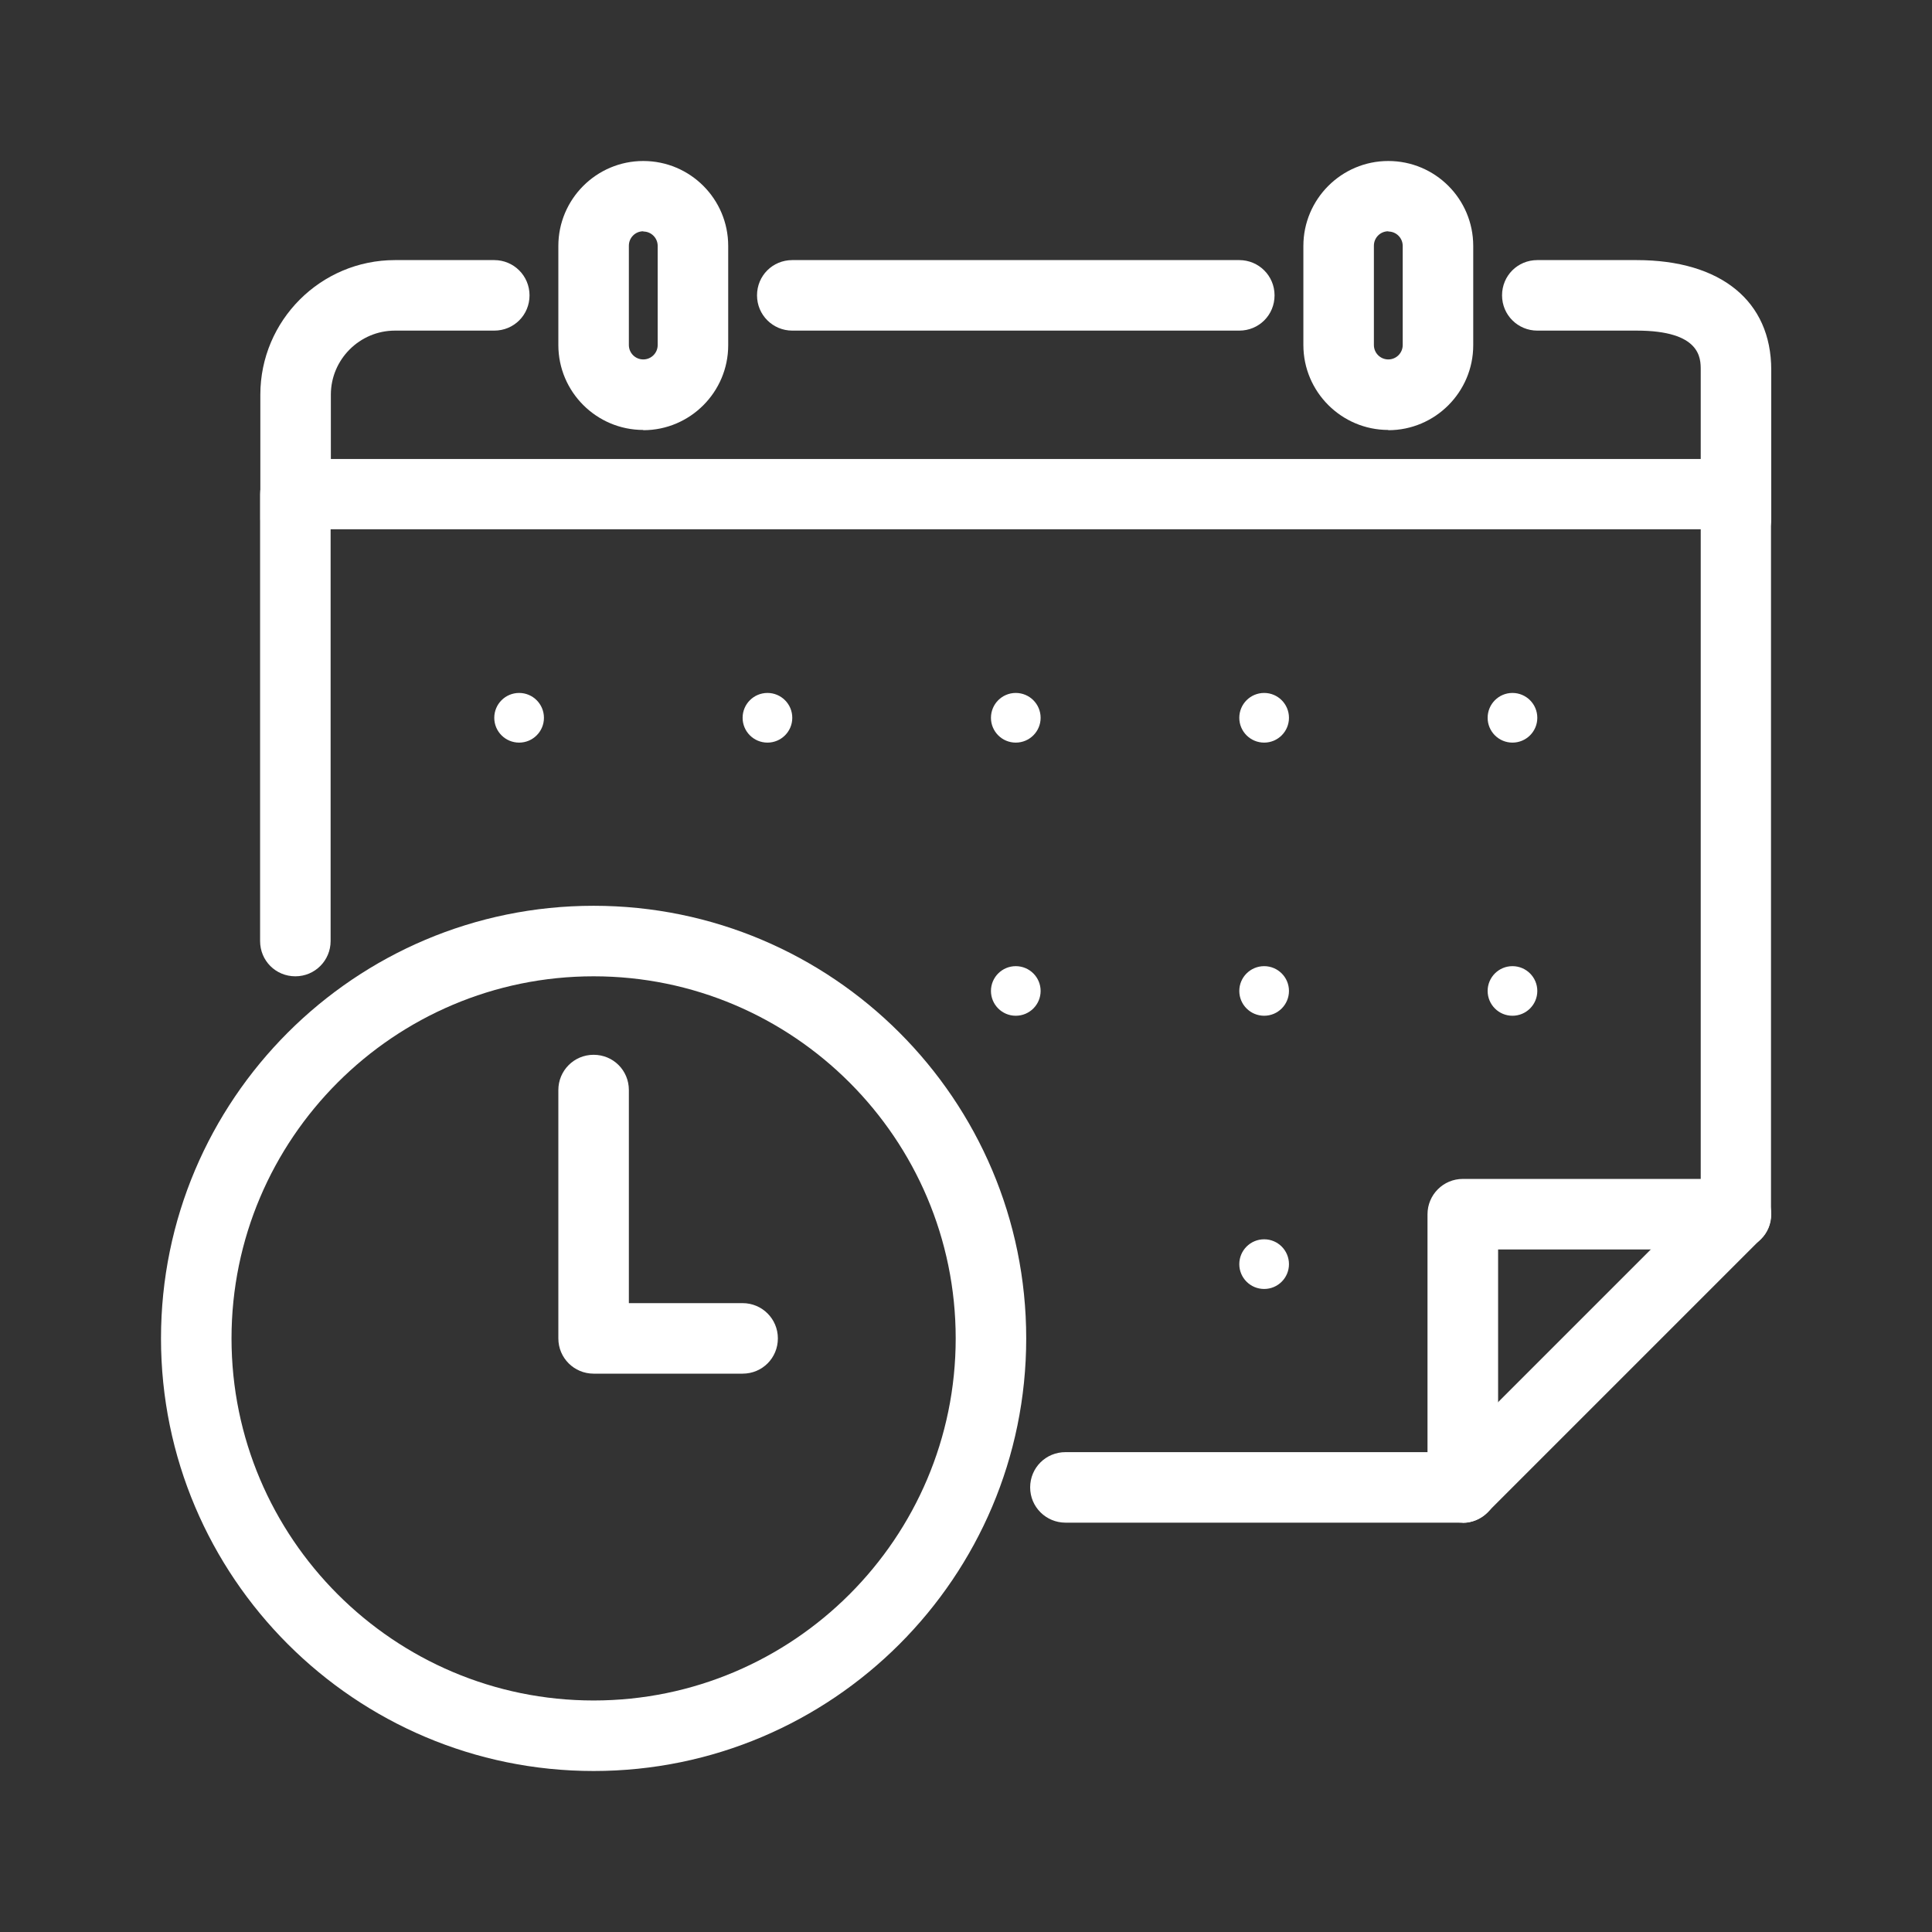 <svg width="24" height="24" viewBox="0 0 24 24" fill="none" xmlns="http://www.w3.org/2000/svg">
<rect x="0" y="0" width="24" height="24" fill="#333333" stroke="none"/>
<g clip-path="url(#clip0_2388_11114)">
<path d="M7.374 22C4.412 22 2 19.591 2 16.626C2 13.661 4.409 11.252 7.374 11.252C10.339 11.252 12.748 13.661 12.748 16.626C12.748 19.591 10.339 22 7.374 22ZM7.374 12.128C4.894 12.128 2.876 14.146 2.876 16.626C2.876 19.106 4.894 21.124 7.374 21.124C9.854 21.124 11.872 19.106 11.872 16.626C11.872 14.146 9.854 12.128 7.374 12.128Z" fill="white"/>
<path d="M9.225 17.064H7.374C7.133 17.064 6.936 16.87 6.936 16.626V13.541C6.936 13.3 7.13 13.103 7.374 13.103C7.618 13.103 7.812 13.297 7.812 13.541V16.188H9.225C9.466 16.188 9.663 16.382 9.663 16.626C9.663 16.87 9.469 17.064 9.225 17.064Z" fill="white"/>
<path d="M18.172 18.915H13.236C12.995 18.915 12.797 18.721 12.797 18.477C12.797 18.233 12.992 18.039 13.236 18.039H17.989L21.127 14.901V6.575H4.107V11.69C4.107 11.931 3.913 12.128 3.669 12.128C3.425 12.128 3.231 11.934 3.231 11.69V6.14C3.231 5.899 3.425 5.702 3.669 5.702H21.562C21.802 5.702 22 5.896 22 6.14V15.086C22 15.204 21.954 15.315 21.87 15.395L18.477 18.788C18.394 18.872 18.283 18.918 18.168 18.918L18.172 18.915Z" fill="white"/>
<path d="M6.449 9.225C6.619 9.225 6.757 9.087 6.757 8.917C6.757 8.746 6.619 8.608 6.449 8.608C6.278 8.608 6.14 8.746 6.14 8.917C6.14 9.087 6.278 9.225 6.449 9.225Z" fill="white"/>
<path d="M9.534 9.225C9.704 9.225 9.842 9.087 9.842 8.917C9.842 8.746 9.704 8.608 9.534 8.608C9.363 8.608 9.225 8.746 9.225 8.917C9.225 9.087 9.363 9.225 9.534 9.225Z" fill="white"/>
<path d="M12.618 9.225C12.789 9.225 12.927 9.087 12.927 8.917C12.927 8.746 12.789 8.608 12.618 8.608C12.448 8.608 12.31 8.746 12.31 8.917C12.31 9.087 12.448 9.225 12.618 9.225Z" fill="white"/>
<path d="M15.704 9.225C15.874 9.225 16.012 9.087 16.012 8.917C16.012 8.746 15.874 8.608 15.704 8.608C15.533 8.608 15.395 8.746 15.395 8.917C15.395 9.087 15.533 9.225 15.704 9.225Z" fill="white"/>
<path d="M18.788 9.225C18.959 9.225 19.097 9.087 19.097 8.917C19.097 8.746 18.959 8.608 18.788 8.608C18.618 8.608 18.48 8.746 18.48 8.917C18.48 9.087 18.618 9.225 18.788 9.225Z" fill="white"/>
<path d="M12.618 12.618C12.789 12.618 12.927 12.48 12.927 12.31C12.927 12.14 12.789 12.002 12.618 12.002C12.448 12.002 12.31 12.14 12.31 12.31C12.31 12.48 12.448 12.618 12.618 12.618Z" fill="white"/>
<path d="M15.704 12.618C15.874 12.618 16.012 12.48 16.012 12.31C16.012 12.14 15.874 12.002 15.704 12.002C15.533 12.002 15.395 12.14 15.395 12.31C15.395 12.48 15.533 12.618 15.704 12.618Z" fill="white"/>
<path d="M15.704 16.012C15.874 16.012 16.012 15.874 16.012 15.704C16.012 15.533 15.874 15.395 15.704 15.395C15.533 15.395 15.395 15.533 15.395 15.704C15.395 15.874 15.533 16.012 15.704 16.012Z" fill="white"/>
<path d="M18.788 12.618C18.959 12.618 19.097 12.48 19.097 12.31C19.097 12.14 18.959 12.002 18.788 12.002C18.618 12.002 18.48 12.14 18.48 12.31C18.48 12.48 18.618 12.618 18.788 12.618Z" fill="white"/>
<path d="M18.172 18.915C17.931 18.915 17.733 18.721 17.733 18.477V15.084C17.733 14.843 17.928 14.645 18.172 14.645H21.565C21.806 14.645 22.003 14.84 22.003 15.084C22.003 15.327 21.809 15.521 21.565 15.521H18.61V18.477C18.61 18.718 18.415 18.915 18.172 18.915Z" fill="white"/>
<path d="M7.991 5.341C7.411 5.341 6.936 4.869 6.936 4.286V3.055C6.936 2.475 7.408 2 7.991 2C8.574 2 9.046 2.472 9.046 3.055V4.289C9.046 4.869 8.574 5.344 7.991 5.344V5.341ZM7.991 2.873C7.892 2.873 7.812 2.953 7.812 3.052V4.286C7.812 4.385 7.892 4.465 7.991 4.465C8.09 4.465 8.17 4.385 8.17 4.286V3.055C8.17 2.956 8.09 2.876 7.991 2.876V2.873Z" fill="white"/>
<path d="M17.246 5.341C16.666 5.341 16.191 4.869 16.191 4.286V3.055C16.191 2.475 16.663 2 17.246 2C17.829 2 18.301 2.472 18.301 3.055V4.289C18.301 4.869 17.829 5.344 17.246 5.344V5.341ZM17.246 2.873C17.147 2.873 17.067 2.953 17.067 3.052V4.286C17.067 4.385 17.147 4.465 17.246 4.465C17.345 4.465 17.425 4.385 17.425 4.286V3.055C17.425 2.956 17.345 2.876 17.246 2.876V2.873Z" fill="white"/>
<path d="M21.565 6.884C21.324 6.884 21.127 6.689 21.127 6.445V4.594C21.127 4.449 21.127 4.107 20.331 4.107H19.097C18.856 4.107 18.659 3.913 18.659 3.669C18.659 3.425 18.853 3.231 19.097 3.231H20.331C21.377 3.231 22.003 3.74 22.003 4.594V6.445C22.003 6.686 21.809 6.884 21.565 6.884Z" fill="white"/>
<path d="M15.395 4.107H9.842C9.601 4.107 9.404 3.913 9.404 3.669C9.404 3.425 9.598 3.231 9.842 3.231H15.395C15.636 3.231 15.833 3.425 15.833 3.669C15.833 3.913 15.639 4.107 15.395 4.107Z" fill="white"/>
<path d="M3.672 6.884C3.431 6.884 3.234 6.689 3.234 6.445V4.903C3.234 3.981 3.984 3.231 4.906 3.231H6.14C6.381 3.231 6.578 3.425 6.578 3.669C6.578 3.913 6.384 4.107 6.14 4.107H4.906C4.468 4.107 4.11 4.465 4.11 4.903V6.445C4.11 6.686 3.916 6.884 3.672 6.884Z" fill="white"/>
</g>
<defs>
<clipPath id="clip0_2388_11114">
<rect width="20" height="20" fill="white" transform="translate(2 2)"/>
</clipPath>
</defs>
</svg>
